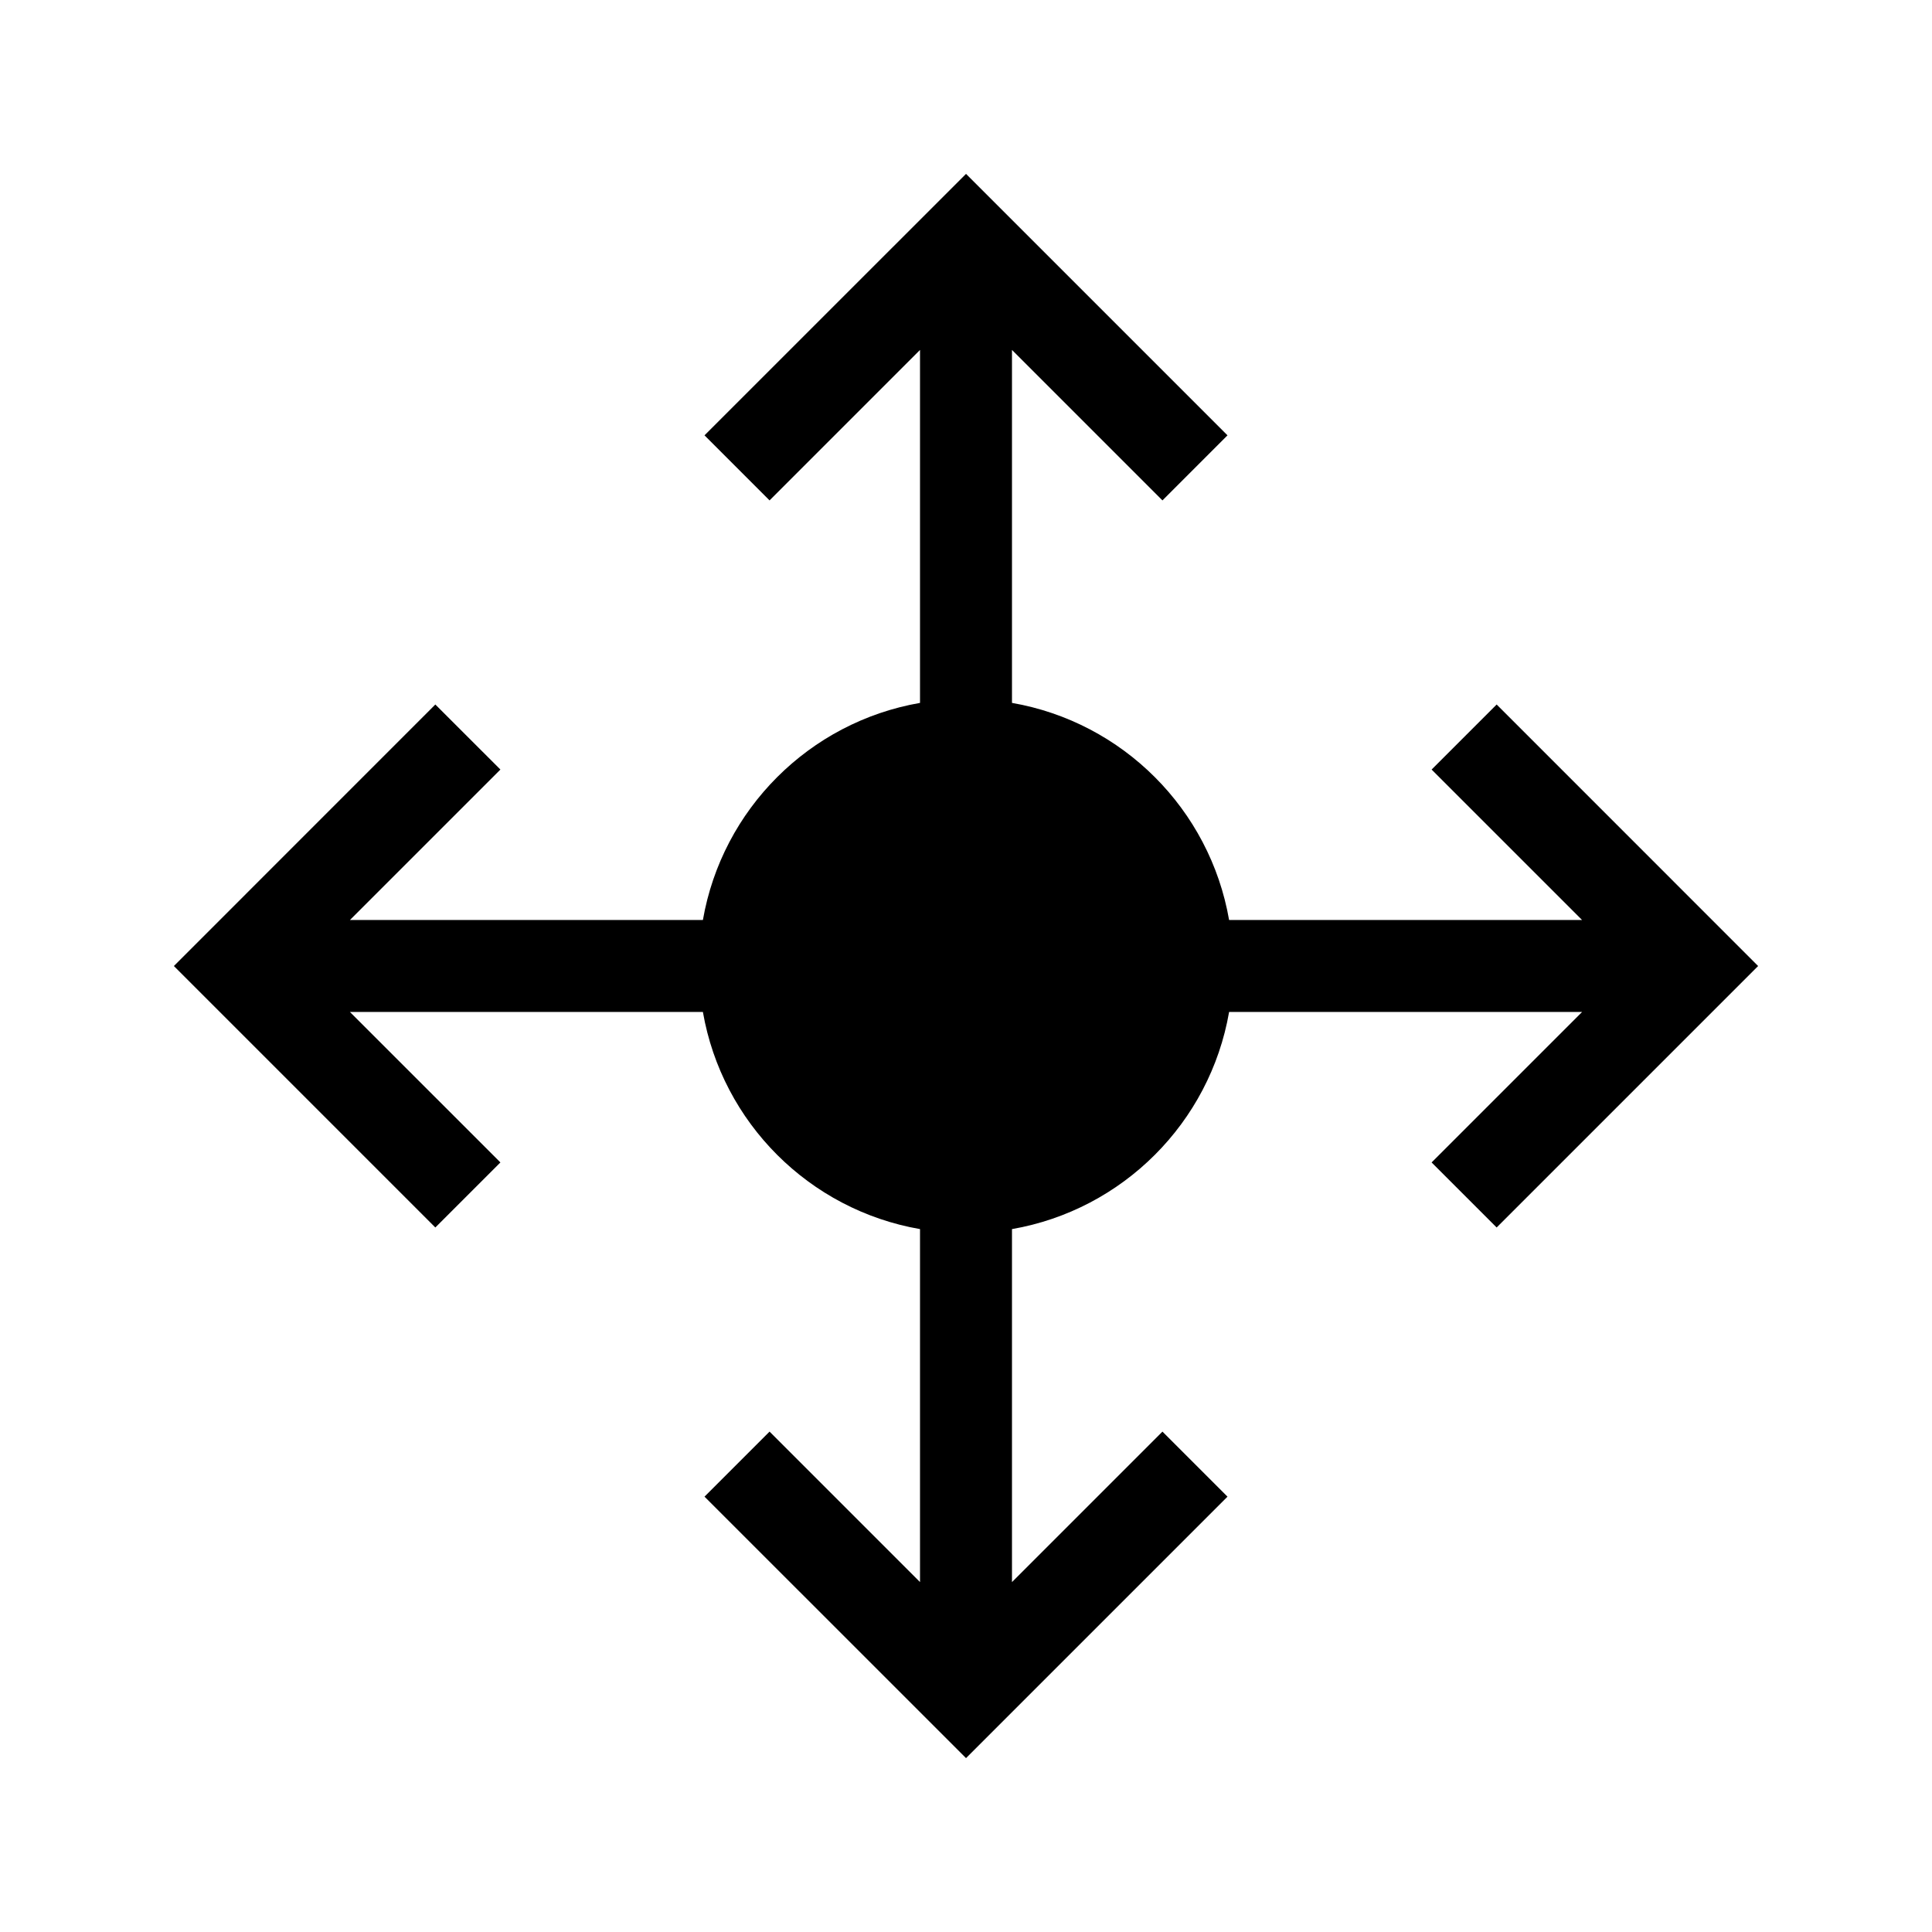 <?xml version="1.0" encoding="UTF-8"?>
<!-- Uploaded to: ICON Repo, www.iconrepo.com, Generator: ICON Repo Mixer Tools -->
<svg fill="#000000" width="800px" height="800px" version="1.1" viewBox="144 144 512 512" xmlns="http://www.w3.org/2000/svg">
 <path d="m540.63 330.7-17.238 17.238 39.879 39.875h-93.547c-5.098-29.34-28.199-52.445-57.539-57.539v-93.539l39.875 39.879 17.238-17.246-69.293-69.289-69.305 69.289 17.238 17.246 39.875-39.879v93.539c-29.34 5.098-52.445 28.199-57.539 57.539h-93.539l39.879-39.875-17.246-17.238-69.289 69.305 69.289 69.293 17.246-17.238-39.879-39.875h93.539c5.098 29.34 28.199 52.445 57.539 57.539v93.543l-39.875-39.879-17.238 17.238 69.305 69.293 69.293-69.289-17.238-17.238-39.875 39.879v-93.547c29.34-5.098 52.445-28.199 57.539-57.539h93.543l-39.879 39.875 17.238 17.238 69.293-69.293z"/>
</svg>